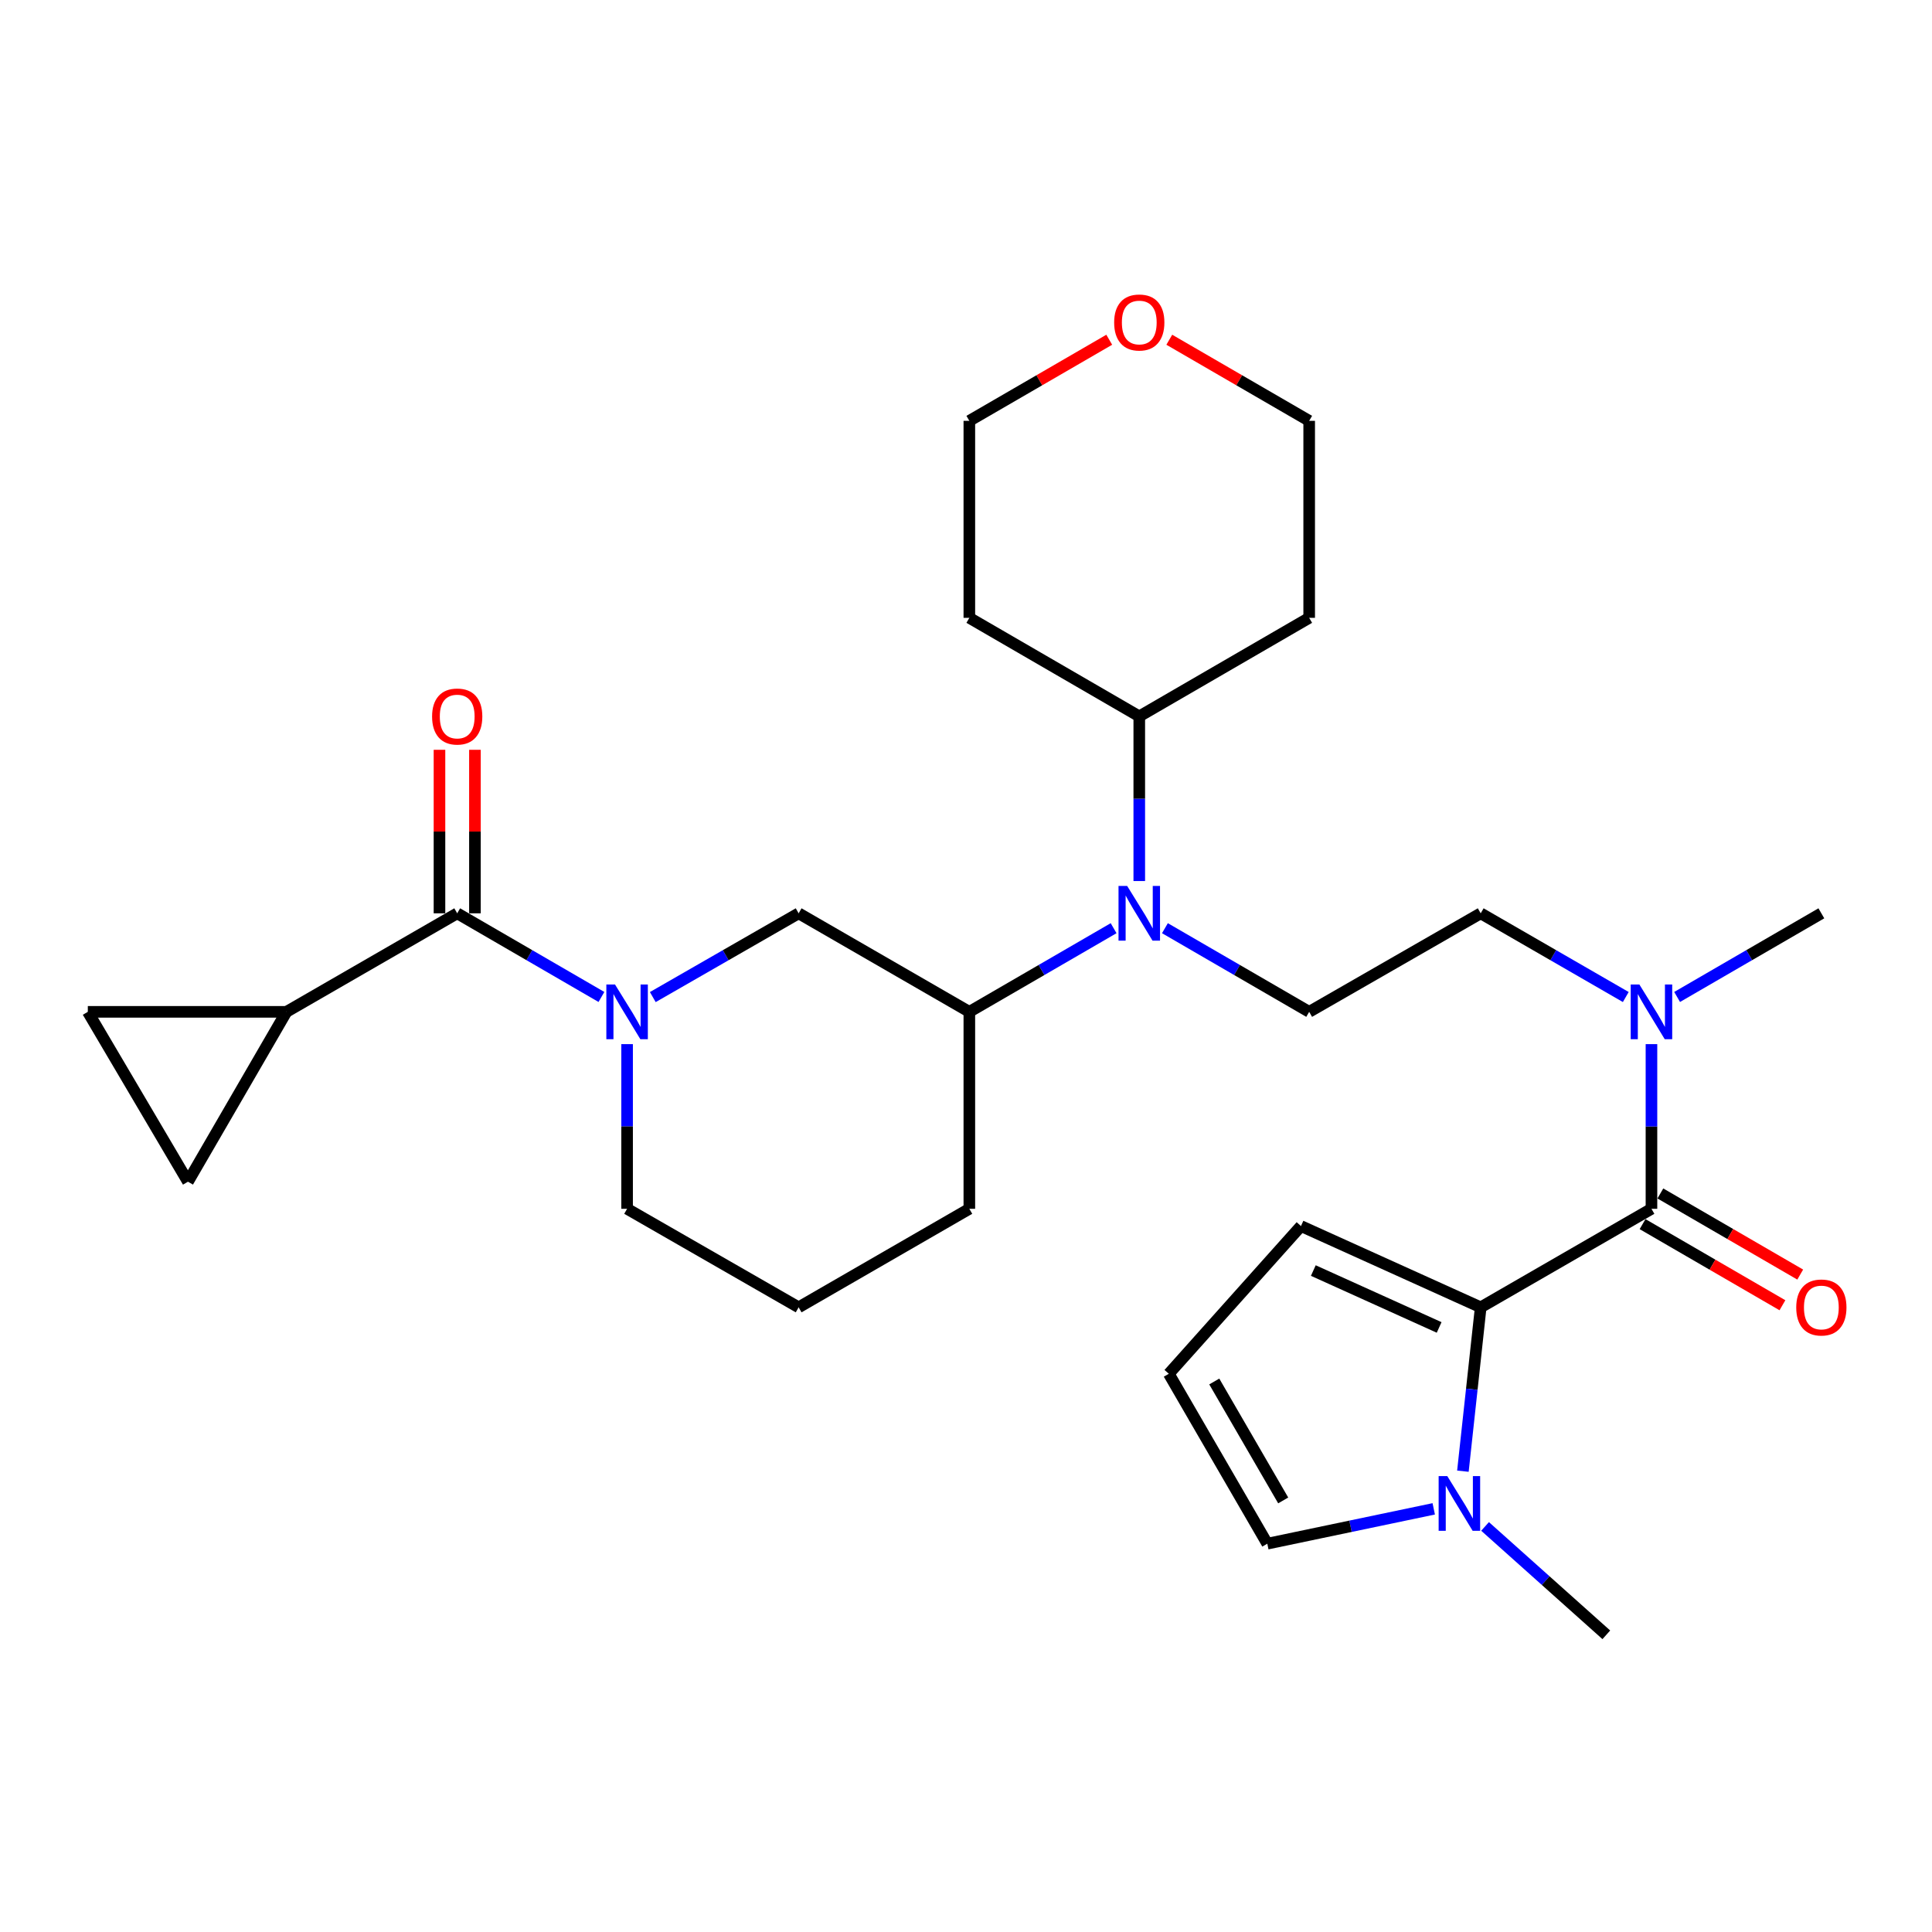 <?xml version='1.0' encoding='iso-8859-1'?>
<svg version='1.1' baseProfile='full'
              xmlns='http://www.w3.org/2000/svg'
                      xmlns:rdkit='http://www.rdkit.org/xml'
                      xmlns:xlink='http://www.w3.org/1999/xlink'
                  xml:space='preserve'
width='1000px' height='1000px' viewBox='0 0 1000 1000'>
<!-- END OF HEADER -->
<rect style='opacity:1.0;fill:#FFFFFF;stroke:none' width='1000' height='1000' x='0' y='0'> </rect>
<path class='bond-1' d='M 766.41,676.669 L 854.794,625.672' style='fill:none;fill-rule:evenodd;stroke:#000000;stroke-width:6px;stroke-linecap:butt;stroke-linejoin:miter;stroke-opacity:1' />
<path class='bond-3' d='M 766.41,676.669 L 761.803,719.075' style='fill:none;fill-rule:evenodd;stroke:#000000;stroke-width:6px;stroke-linecap:butt;stroke-linejoin:miter;stroke-opacity:1' />
<path class='bond-3' d='M 761.803,719.075 L 757.195,761.481' style='fill:none;fill-rule:evenodd;stroke:#0000FF;stroke-width:6px;stroke-linecap:butt;stroke-linejoin:miter;stroke-opacity:1' />
<path class='bond-12' d='M 766.41,676.669 L 673.378,634.603' style='fill:none;fill-rule:evenodd;stroke:#000000;stroke-width:6px;stroke-linecap:butt;stroke-linejoin:miter;stroke-opacity:1' />
<path class='bond-12' d='M 744.895,687.081 L 679.772,657.634' style='fill:none;fill-rule:evenodd;stroke:#000000;stroke-width:6px;stroke-linecap:butt;stroke-linejoin:miter;stroke-opacity:1' />
<path class='bond-0' d='M 337.883,516.089 L 375.629,494.41' style='fill:none;fill-rule:evenodd;stroke:#0000FF;stroke-width:6px;stroke-linecap:butt;stroke-linejoin:miter;stroke-opacity:1' />
<path class='bond-0' d='M 375.629,494.41 L 413.375,472.731' style='fill:none;fill-rule:evenodd;stroke:#000000;stroke-width:6px;stroke-linecap:butt;stroke-linejoin:miter;stroke-opacity:1' />
<path class='bond-2' d='M 311.302,516.026 L 273.975,494.378' style='fill:none;fill-rule:evenodd;stroke:#0000FF;stroke-width:6px;stroke-linecap:butt;stroke-linejoin:miter;stroke-opacity:1' />
<path class='bond-2' d='M 273.975,494.378 L 236.648,472.731' style='fill:none;fill-rule:evenodd;stroke:#000000;stroke-width:6px;stroke-linecap:butt;stroke-linejoin:miter;stroke-opacity:1' />
<path class='bond-31' d='M 324.584,540.437 L 324.584,583.054' style='fill:none;fill-rule:evenodd;stroke:#0000FF;stroke-width:6px;stroke-linecap:butt;stroke-linejoin:miter;stroke-opacity:1' />
<path class='bond-31' d='M 324.584,583.054 L 324.584,625.672' style='fill:none;fill-rule:evenodd;stroke:#000000;stroke-width:6px;stroke-linecap:butt;stroke-linejoin:miter;stroke-opacity:1' />
<path class='bond-10' d='M 854.794,625.672 L 854.794,583.054' style='fill:none;fill-rule:evenodd;stroke:#000000;stroke-width:6px;stroke-linecap:butt;stroke-linejoin:miter;stroke-opacity:1' />
<path class='bond-10' d='M 854.794,583.054 L 854.794,540.437' style='fill:none;fill-rule:evenodd;stroke:#0000FF;stroke-width:6px;stroke-linecap:butt;stroke-linejoin:miter;stroke-opacity:1' />
<path class='bond-15' d='M 850.191,633.609 L 886.388,654.601' style='fill:none;fill-rule:evenodd;stroke:#000000;stroke-width:6px;stroke-linecap:butt;stroke-linejoin:miter;stroke-opacity:1' />
<path class='bond-15' d='M 886.388,654.601 L 922.585,675.593' style='fill:none;fill-rule:evenodd;stroke:#FF0000;stroke-width:6px;stroke-linecap:butt;stroke-linejoin:miter;stroke-opacity:1' />
<path class='bond-15' d='M 859.397,617.734 L 895.594,638.726' style='fill:none;fill-rule:evenodd;stroke:#000000;stroke-width:6px;stroke-linecap:butt;stroke-linejoin:miter;stroke-opacity:1' />
<path class='bond-15' d='M 895.594,638.726 L 931.791,659.718' style='fill:none;fill-rule:evenodd;stroke:#FF0000;stroke-width:6px;stroke-linecap:butt;stroke-linejoin:miter;stroke-opacity:1' />
<path class='bond-4' d='M 236.648,472.731 L 148.265,523.728' style='fill:none;fill-rule:evenodd;stroke:#000000;stroke-width:6px;stroke-linecap:butt;stroke-linejoin:miter;stroke-opacity:1' />
<path class='bond-16' d='M 245.824,472.731 L 245.824,430.413' style='fill:none;fill-rule:evenodd;stroke:#000000;stroke-width:6px;stroke-linecap:butt;stroke-linejoin:miter;stroke-opacity:1' />
<path class='bond-16' d='M 245.824,430.413 L 245.824,388.096' style='fill:none;fill-rule:evenodd;stroke:#FF0000;stroke-width:6px;stroke-linecap:butt;stroke-linejoin:miter;stroke-opacity:1' />
<path class='bond-16' d='M 227.473,472.731 L 227.473,430.413' style='fill:none;fill-rule:evenodd;stroke:#000000;stroke-width:6px;stroke-linecap:butt;stroke-linejoin:miter;stroke-opacity:1' />
<path class='bond-16' d='M 227.473,430.413 L 227.473,388.096' style='fill:none;fill-rule:evenodd;stroke:#FF0000;stroke-width:6px;stroke-linecap:butt;stroke-linejoin:miter;stroke-opacity:1' />
<path class='bond-13' d='M 742.099,780.975 L 699.027,789.994' style='fill:none;fill-rule:evenodd;stroke:#0000FF;stroke-width:6px;stroke-linecap:butt;stroke-linejoin:miter;stroke-opacity:1' />
<path class='bond-13' d='M 699.027,789.994 L 655.954,799.013' style='fill:none;fill-rule:evenodd;stroke:#000000;stroke-width:6px;stroke-linecap:butt;stroke-linejoin:miter;stroke-opacity:1' />
<path class='bond-23' d='M 768.669,790.075 L 800.048,818.126' style='fill:none;fill-rule:evenodd;stroke:#0000FF;stroke-width:6px;stroke-linecap:butt;stroke-linejoin:miter;stroke-opacity:1' />
<path class='bond-23' d='M 800.048,818.126 L 831.426,846.177' style='fill:none;fill-rule:evenodd;stroke:#000000;stroke-width:6px;stroke-linecap:butt;stroke-linejoin:miter;stroke-opacity:1' />
<path class='bond-8' d='M 148.265,523.728 L 45.455,523.728' style='fill:none;fill-rule:evenodd;stroke:#000000;stroke-width:6px;stroke-linecap:butt;stroke-linejoin:miter;stroke-opacity:1' />
<path class='bond-9' d='M 148.265,523.728 L 97.288,611.653' style='fill:none;fill-rule:evenodd;stroke:#000000;stroke-width:6px;stroke-linecap:butt;stroke-linejoin:miter;stroke-opacity:1' />
<path class='bond-5' d='M 602.965,480.432 L 640.297,502.08' style='fill:none;fill-rule:evenodd;stroke:#0000FF;stroke-width:6px;stroke-linecap:butt;stroke-linejoin:miter;stroke-opacity:1' />
<path class='bond-5' d='M 640.297,502.08 L 677.629,523.728' style='fill:none;fill-rule:evenodd;stroke:#000000;stroke-width:6px;stroke-linecap:butt;stroke-linejoin:miter;stroke-opacity:1' />
<path class='bond-7' d='M 576.402,480.432 L 539.065,502.08' style='fill:none;fill-rule:evenodd;stroke:#0000FF;stroke-width:6px;stroke-linecap:butt;stroke-linejoin:miter;stroke-opacity:1' />
<path class='bond-7' d='M 539.065,502.08 L 501.728,523.728' style='fill:none;fill-rule:evenodd;stroke:#000000;stroke-width:6px;stroke-linecap:butt;stroke-linejoin:miter;stroke-opacity:1' />
<path class='bond-18' d='M 589.684,456.022 L 589.684,413.405' style='fill:none;fill-rule:evenodd;stroke:#0000FF;stroke-width:6px;stroke-linecap:butt;stroke-linejoin:miter;stroke-opacity:1' />
<path class='bond-18' d='M 589.684,413.405 L 589.684,370.787' style='fill:none;fill-rule:evenodd;stroke:#000000;stroke-width:6px;stroke-linecap:butt;stroke-linejoin:miter;stroke-opacity:1' />
<path class='bond-6' d='M 413.375,472.731 L 501.728,523.728' style='fill:none;fill-rule:evenodd;stroke:#000000;stroke-width:6px;stroke-linecap:butt;stroke-linejoin:miter;stroke-opacity:1' />
<path class='bond-24' d='M 501.728,523.728 L 501.728,625.672' style='fill:none;fill-rule:evenodd;stroke:#000000;stroke-width:6px;stroke-linecap:butt;stroke-linejoin:miter;stroke-opacity:1' />
<path class='bond-32' d='M 45.455,523.728 L 97.288,611.653' style='fill:none;fill-rule:evenodd;stroke:#000000;stroke-width:6px;stroke-linecap:butt;stroke-linejoin:miter;stroke-opacity:1' />
<path class='bond-17' d='M 841.503,516.059 L 803.957,494.395' style='fill:none;fill-rule:evenodd;stroke:#0000FF;stroke-width:6px;stroke-linecap:butt;stroke-linejoin:miter;stroke-opacity:1' />
<path class='bond-17' d='M 803.957,494.395 L 766.41,472.731' style='fill:none;fill-rule:evenodd;stroke:#000000;stroke-width:6px;stroke-linecap:butt;stroke-linejoin:miter;stroke-opacity:1' />
<path class='bond-28' d='M 868.075,516.026 L 905.402,494.378' style='fill:none;fill-rule:evenodd;stroke:#0000FF;stroke-width:6px;stroke-linecap:butt;stroke-linejoin:miter;stroke-opacity:1' />
<path class='bond-28' d='M 905.402,494.378 L 942.729,472.731' style='fill:none;fill-rule:evenodd;stroke:#000000;stroke-width:6px;stroke-linecap:butt;stroke-linejoin:miter;stroke-opacity:1' />
<path class='bond-11' d='M 677.629,523.728 L 766.41,472.731' style='fill:none;fill-rule:evenodd;stroke:#000000;stroke-width:6px;stroke-linecap:butt;stroke-linejoin:miter;stroke-opacity:1' />
<path class='bond-14' d='M 673.378,634.603 L 604.977,711.068' style='fill:none;fill-rule:evenodd;stroke:#000000;stroke-width:6px;stroke-linecap:butt;stroke-linejoin:miter;stroke-opacity:1' />
<path class='bond-29' d='M 655.954,799.013 L 604.977,711.068' style='fill:none;fill-rule:evenodd;stroke:#000000;stroke-width:6px;stroke-linecap:butt;stroke-linejoin:miter;stroke-opacity:1' />
<path class='bond-29' d='M 664.184,776.618 L 628.501,715.057' style='fill:none;fill-rule:evenodd;stroke:#000000;stroke-width:6px;stroke-linecap:butt;stroke-linejoin:miter;stroke-opacity:1' />
<path class='bond-21' d='M 589.684,370.787 L 501.728,319.79' style='fill:none;fill-rule:evenodd;stroke:#000000;stroke-width:6px;stroke-linecap:butt;stroke-linejoin:miter;stroke-opacity:1' />
<path class='bond-22' d='M 589.684,370.787 L 677.629,319.79' style='fill:none;fill-rule:evenodd;stroke:#000000;stroke-width:6px;stroke-linecap:butt;stroke-linejoin:miter;stroke-opacity:1' />
<path class='bond-19' d='M 605.225,175.849 L 641.427,196.838' style='fill:none;fill-rule:evenodd;stroke:#FF0000;stroke-width:6px;stroke-linecap:butt;stroke-linejoin:miter;stroke-opacity:1' />
<path class='bond-19' d='M 641.427,196.838 L 677.629,217.826' style='fill:none;fill-rule:evenodd;stroke:#000000;stroke-width:6px;stroke-linecap:butt;stroke-linejoin:miter;stroke-opacity:1' />
<path class='bond-30' d='M 574.142,175.848 L 537.935,196.837' style='fill:none;fill-rule:evenodd;stroke:#FF0000;stroke-width:6px;stroke-linecap:butt;stroke-linejoin:miter;stroke-opacity:1' />
<path class='bond-30' d='M 537.935,196.837 L 501.728,217.826' style='fill:none;fill-rule:evenodd;stroke:#000000;stroke-width:6px;stroke-linecap:butt;stroke-linejoin:miter;stroke-opacity:1' />
<path class='bond-20' d='M 324.584,625.672 L 413.375,676.669' style='fill:none;fill-rule:evenodd;stroke:#000000;stroke-width:6px;stroke-linecap:butt;stroke-linejoin:miter;stroke-opacity:1' />
<path class='bond-27' d='M 501.728,319.79 L 501.728,217.826' style='fill:none;fill-rule:evenodd;stroke:#000000;stroke-width:6px;stroke-linecap:butt;stroke-linejoin:miter;stroke-opacity:1' />
<path class='bond-26' d='M 677.629,319.79 L 677.629,217.826' style='fill:none;fill-rule:evenodd;stroke:#000000;stroke-width:6px;stroke-linecap:butt;stroke-linejoin:miter;stroke-opacity:1' />
<path class='bond-25' d='M 501.728,625.672 L 413.375,676.669' style='fill:none;fill-rule:evenodd;stroke:#000000;stroke-width:6px;stroke-linecap:butt;stroke-linejoin:miter;stroke-opacity:1' />
<path  class='atom-1' d='M 318.324 509.568
L 327.604 524.568
Q 328.524 526.048, 330.004 528.728
Q 331.484 531.408, 331.564 531.568
L 331.564 509.568
L 335.324 509.568
L 335.324 537.888
L 331.444 537.888
L 321.484 521.488
Q 320.324 519.568, 319.084 517.368
Q 317.884 515.168, 317.524 514.488
L 317.524 537.888
L 313.844 537.888
L 313.844 509.568
L 318.324 509.568
' fill='#0000FF'/>
<path  class='atom-4' d='M 749.119 764.034
L 758.399 779.034
Q 759.319 780.514, 760.799 783.194
Q 762.279 785.874, 762.359 786.034
L 762.359 764.034
L 766.119 764.034
L 766.119 792.354
L 762.239 792.354
L 752.279 775.954
Q 751.119 774.034, 749.879 771.834
Q 748.679 769.634, 748.319 768.954
L 748.319 792.354
L 744.639 792.354
L 744.639 764.034
L 749.119 764.034
' fill='#0000FF'/>
<path  class='atom-6' d='M 583.424 458.571
L 592.704 473.571
Q 593.624 475.051, 595.104 477.731
Q 596.584 480.411, 596.664 480.571
L 596.664 458.571
L 600.424 458.571
L 600.424 486.891
L 596.544 486.891
L 586.584 470.491
Q 585.424 468.571, 584.184 466.371
Q 582.984 464.171, 582.624 463.491
L 582.624 486.891
L 578.944 486.891
L 578.944 458.571
L 583.424 458.571
' fill='#0000FF'/>
<path  class='atom-11' d='M 848.534 509.568
L 857.814 524.568
Q 858.734 526.048, 860.214 528.728
Q 861.694 531.408, 861.774 531.568
L 861.774 509.568
L 865.534 509.568
L 865.534 537.888
L 861.654 537.888
L 851.694 521.488
Q 850.534 519.568, 849.294 517.368
Q 848.094 515.168, 847.734 514.488
L 847.734 537.888
L 844.054 537.888
L 844.054 509.568
L 848.534 509.568
' fill='#0000FF'/>
<path  class='atom-16' d='M 929.729 676.749
Q 929.729 669.949, 933.089 666.149
Q 936.449 662.349, 942.729 662.349
Q 949.009 662.349, 952.369 666.149
Q 955.729 669.949, 955.729 676.749
Q 955.729 683.629, 952.329 687.549
Q 948.929 691.429, 942.729 691.429
Q 936.489 691.429, 933.089 687.549
Q 929.729 683.669, 929.729 676.749
M 942.729 688.229
Q 947.049 688.229, 949.369 685.349
Q 951.729 682.429, 951.729 676.749
Q 951.729 671.189, 949.369 668.389
Q 947.049 665.549, 942.729 665.549
Q 938.409 665.549, 936.049 668.349
Q 933.729 671.149, 933.729 676.749
Q 933.729 682.469, 936.049 685.349
Q 938.409 688.229, 942.729 688.229
' fill='#FF0000'/>
<path  class='atom-17' d='M 223.648 370.867
Q 223.648 364.067, 227.008 360.267
Q 230.368 356.467, 236.648 356.467
Q 242.928 356.467, 246.288 360.267
Q 249.648 364.067, 249.648 370.867
Q 249.648 377.747, 246.248 381.667
Q 242.848 385.547, 236.648 385.547
Q 230.408 385.547, 227.008 381.667
Q 223.648 377.787, 223.648 370.867
M 236.648 382.347
Q 240.968 382.347, 243.288 379.467
Q 245.648 376.547, 245.648 370.867
Q 245.648 365.307, 243.288 362.507
Q 240.968 359.667, 236.648 359.667
Q 232.328 359.667, 229.968 362.467
Q 227.648 365.267, 227.648 370.867
Q 227.648 376.587, 229.968 379.467
Q 232.328 382.347, 236.648 382.347
' fill='#FF0000'/>
<path  class='atom-20' d='M 576.684 166.919
Q 576.684 160.119, 580.044 156.319
Q 583.404 152.519, 589.684 152.519
Q 595.964 152.519, 599.324 156.319
Q 602.684 160.119, 602.684 166.919
Q 602.684 173.799, 599.284 177.719
Q 595.884 181.599, 589.684 181.599
Q 583.444 181.599, 580.044 177.719
Q 576.684 173.839, 576.684 166.919
M 589.684 178.399
Q 594.004 178.399, 596.324 175.519
Q 598.684 172.599, 598.684 166.919
Q 598.684 161.359, 596.324 158.559
Q 594.004 155.719, 589.684 155.719
Q 585.364 155.719, 583.004 158.519
Q 580.684 161.319, 580.684 166.919
Q 580.684 172.639, 583.004 175.519
Q 585.364 178.399, 589.684 178.399
' fill='#FF0000'/>
</svg>
